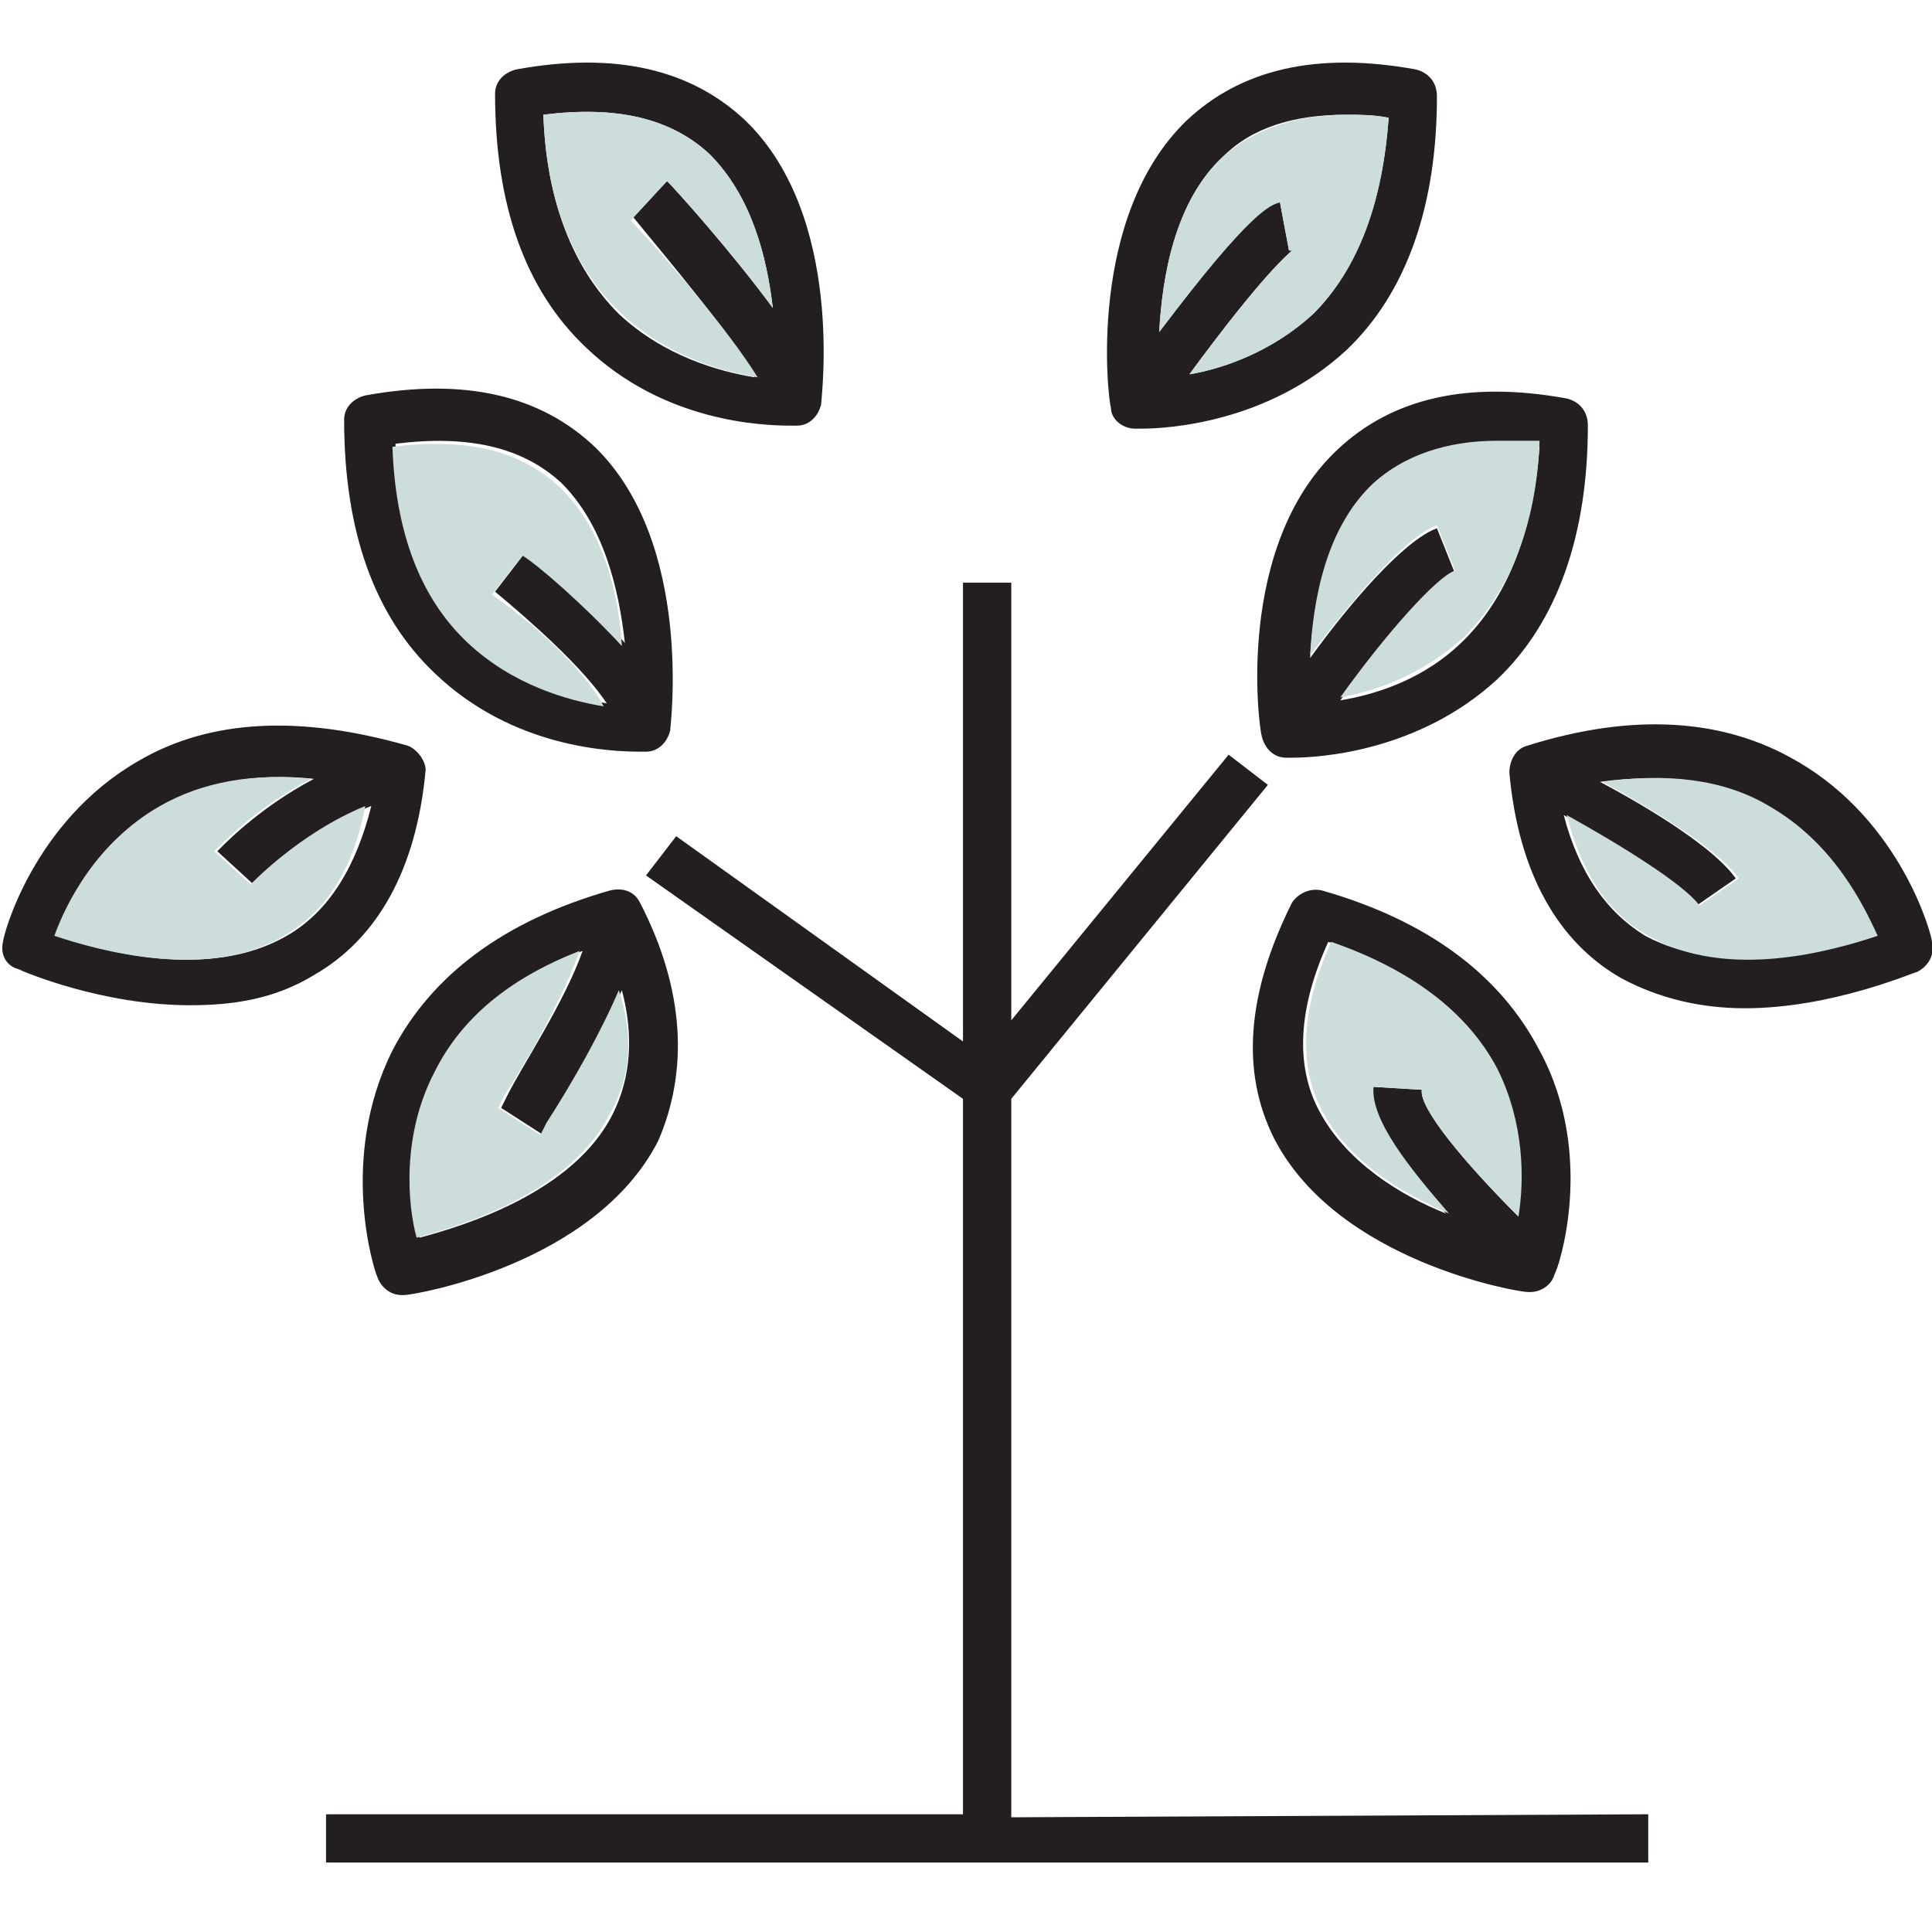 <?xml version="1.0" encoding="utf-8"?>
<!-- Generator: Adobe Illustrator 26.0.2, SVG Export Plug-In . SVG Version: 6.00 Build 0)  -->
<svg version="1.1" id="Layer_1" xmlns="http://www.w3.org/2000/svg" xmlns:xlink="http://www.w3.org/1999/xlink" x="0px" y="0px"
	 viewBox="0 0 64 64" style="enable-background:new 0 0 64 64;" xml:space="preserve">
<style type="text/css">
	.st0{fill:#231F20;}
	.st1{fill:#CCDDDC;}
</style>
<g id="leaves-fall">
	<path class="st0" d="M33.5,60.2V36.4L42,26l-1.3-1l-7.2,8.8V19.3h-1.6v15.2l-9.5-6.8l-1,1.3l10.5,7.4v23.7H10.8v1.6h43.8v-1.6
		L33.5,60.2L33.5,60.2z M51,34.8c-1.3-2.5-3.7-4.3-7.2-5.3c-0.4-0.1-0.8,0.1-1,0.4c-1.5,3-1.7,5.6-0.6,7.8c2.1,4.1,8.1,5.1,8.4,5.1
		c0,0,0.1,0,0.1,0c0.3,0,0.7-0.2,0.8-0.6C51.6,42.1,52.9,38.3,51,34.8z M50.3,40.3c-1.8-1.8-3.3-3.6-3.2-4.2L45.4,36
		c-0.1,1.1,1.2,2.8,2.5,4.2c-1.5-0.6-3.3-1.7-4.2-3.4c-0.8-1.5-0.7-3.4,0.3-5.6c2.7,0.9,4.6,2.3,5.5,4.2
		C50.5,37.3,50.4,39.1,50.3,40.3z M64,31.2c0-0.2-1-4-4.5-6c-2.4-1.4-5.4-1.6-8.9-0.5c-0.4,0.1-0.6,0.5-0.6,0.9
		c0.3,3.3,1.6,5.6,3.7,6.8c1.3,0.7,2.7,1,4.1,1c2.9,0,5.6-1.2,5.7-1.2C63.9,32,64.1,31.6,64,31.2z M54.5,31c-1.3-0.8-2.2-2.1-2.7-4
		c1.8,1,3.9,2.2,4.4,3l1.3-0.9c-0.7-1-2.8-2.3-4.5-3.2c2.1-0.3,4,0,5.5,0.8c2.1,1.2,3.1,3.2,3.5,4.3C60.7,31.5,57.1,32.4,54.5,31z
		 M51.9,13.2c-3.3-0.6-5.8,0-7.6,1.7c-3.4,3.2-2.6,9.2-2.5,9.5c0.1,0.4,0.4,0.7,0.8,0.7c0,0,0.1,0,0.2,0c0.9,0,4.2-0.2,6.8-2.6
		c2-1.9,3-4.8,3-8.4C52.6,13.6,52.3,13.3,51.9,13.2z M48.5,21.2c-1.3,1.3-2.9,1.8-4.1,2c1.5-2.1,3.2-4,3.8-4.2l-0.6-1.5
		c-1.1,0.4-2.9,2.5-4.2,4.3c0.1-1.8,0.5-4.2,2.1-5.7c1-0.9,2.4-1.4,4.1-1.4c0.4,0,0.9,0,1.4,0.1C50.8,17.5,50,19.7,48.5,21.2z
		 M46.9,2.3c-3.3-0.6-5.8,0-7.6,1.7c-3.3,3.2-2.6,9.2-2.5,9.5c0,0.4,0.4,0.7,0.8,0.7c0,0,0.1,0,0.2,0c0.9,0,4.2-0.2,6.8-2.6
		c2-1.9,3-4.8,3-8.4C47.6,2.7,47.3,2.4,46.9,2.3z M43.5,10.4c-1.3,1.2-2.9,1.8-4.1,2c2.5-3.4,3.3-4,3.4-4.1c0,0-0.1,0-0.1,0
		l-0.3-1.6c-0.4,0.1-0.9,0.2-4,4.3c0.1-1.8,0.5-4.3,2.1-5.8c1-1,2.4-1.4,4.1-1.4c0.4,0,0.9,0,1.4,0.1C45.8,6.7,45,8.9,43.5,10.4z
		 M21.2,29.9c-0.2-0.4-0.6-0.5-1-0.4c-3.5,1-5.9,2.8-7.2,5.3c-1.8,3.6-0.6,7.3-0.5,7.5c0.1,0.3,0.4,0.6,0.8,0.6c0,0,0.1,0,0.1,0
		c0.3,0,6.3-1,8.4-5.1C22.8,35.5,22.7,32.8,21.2,29.9z M20.3,36.9c-1.3,2.6-4.9,3.7-6.4,4.1c-0.2-1.1-0.5-3.4,0.6-5.5
		c0.9-1.7,2.5-3.1,4.8-4c-0.6,1.7-2,3.8-2.5,4.8l-0.2,0.4l1.4,0.9l0.2-0.4c0.9-1.4,1.8-3,2.4-4.4C21,34.3,20.9,35.7,20.3,36.9z
		 M13.5,24.7c-3.5-1-6.5-0.9-8.9,0.5c-3.5,2-4.5,5.8-4.5,6c-0.1,0.4,0.1,0.8,0.5,0.9c0.2,0.1,2.8,1.2,5.7,1.2c1.4,0,2.8-0.2,4.1-1
		c2.1-1.2,3.4-3.5,3.7-6.8C14.1,25.2,13.8,24.8,13.5,24.7z M9.5,31c-2.6,1.5-6.1,0.5-7.6,0c0.4-1.1,1.4-3.1,3.5-4.3
		c1.4-0.8,3.1-1.1,5-0.9c-1.9,1-3.1,2.3-3.2,2.4l1.2,1.1c0,0,1.5-1.7,3.9-2.6C11.8,28.7,10.9,30.2,9.5,31z M19.7,14.8
		c-1.8-1.7-4.3-2.3-7.6-1.7c-0.4,0.1-0.7,0.4-0.7,0.8c0,3.7,1,6.5,3,8.4c2.6,2.5,5.9,2.6,6.8,2.6c0.1,0,0.2,0,0.2,0
		c0.4,0,0.7-0.3,0.8-0.7C22.2,24.1,23,18,19.7,14.8z M20.1,23.3c-1.2-0.2-3.1-0.7-4.5-2.1c-1.5-1.5-2.4-3.7-2.5-6.5
		c2.4-0.3,4.2,0.1,5.5,1.3c1.4,1.4,1.9,3.5,2.1,5.3c-1.2-1.4-2.8-2.6-3.3-3l-1,1.3C17.6,20.6,19.3,22.1,20.1,23.3z M24.7,4
		c-1.8-1.7-4.3-2.3-7.6-1.7c-0.4,0.1-0.7,0.4-0.7,0.8c0,3.7,1,6.5,3,8.4c2.6,2.5,5.9,2.6,6.8,2.6c0.1,0,0.2,0,0.2,0
		c0.4,0,0.7-0.3,0.8-0.7C27.2,13.2,28,7.2,24.7,4z M25,12.5c-1.2-0.2-3-0.7-4.5-2.1C19,8.9,18.1,6.7,18,3.8c2.4-0.3,4.2,0.1,5.5,1.3
		c1.4,1.4,1.9,3.4,2.1,5.1c-1.4-1.9-3.2-3.9-3.5-4.2l-1.2,1.1C22.2,8.7,24.1,10.9,25,12.5z"/>
	<path class="st1" d="M20.9,7.3c1.3,1.4,3.2,3.6,4.2,5.2c-1.2-0.2-3-0.7-4.5-2.1C19,8.9,18.1,6.7,18,3.8c2.4-0.3,4.2,0.1,5.5,1.3
		c1.4,1.4,1.9,3.4,2.1,5.1c-1.4-1.9-3.2-3.9-3.5-4.2L20.9,7.3z M44.6,3.8c-1.7,0-3.1,0.5-4.1,1.4c-1.6,1.5-2,4-2.1,5.8
		c3.1-4.1,3.7-4.2,4-4.3l0.3,1.6c0.1,0,0.1,0,0.1,0c-0.1,0.1-0.9,0.7-3.4,4.1c1.2-0.2,2.8-0.8,4.1-2C45,8.9,45.8,6.7,46,3.9
		C45.5,3.8,45,3.8,44.6,3.8z M49.6,14.6c-1.7,0-3.1,0.5-4.1,1.4c-1.6,1.5-2,3.9-2.1,5.7c1.3-1.7,3.1-3.9,4.2-4.3l0.6,1.5
		c-0.6,0.2-2.3,2.1-3.8,4.2c1.2-0.2,2.8-0.8,4.1-2c1.5-1.5,2.4-3.7,2.5-6.5C50.5,14.6,50,14.6,49.6,14.6z M58.6,26.7
		c-1.5-0.9-3.4-1.1-5.5-0.8c1.6,0.9,3.8,2.2,4.5,3.2L56.3,30c-0.5-0.7-2.6-2-4.4-3c0.5,1.9,1.3,3.2,2.7,4c2.6,1.5,6.1,0.5,7.6,0
		C61.7,29.9,60.7,27.9,58.6,26.7z M50.3,40.3c0.2-1.2,0.2-3.1-0.7-4.9c-1-1.9-2.9-3.3-5.5-4.2c-1,2.2-1.1,4.1-0.3,5.6
		c0.9,1.7,2.6,2.7,4.2,3.4c-1.3-1.5-2.6-3.1-2.5-4.2l1.6,0.1C47,36.7,48.5,38.5,50.3,40.3z M20.5,32.8c-0.6,1.4-1.5,3-2.4,4.4
		l-0.2,0.4l-1.4-0.9l0.2-0.4c0.6-0.9,1.9-3.1,2.5-4.8c-2.3,0.9-3.9,2.2-4.8,4c-1.1,2.1-0.9,4.4-0.6,5.5c1.5-0.4,5.1-1.5,6.4-4.1
		C20.9,35.7,21,34.3,20.5,32.8z M8.3,29.3l-1.2-1.1c0.1-0.1,1.3-1.4,3.2-2.4c-1.9-0.2-3.6,0.1-5,0.9c-2.1,1.2-3.1,3.2-3.5,4.3
		c1.5,0.5,5.1,1.5,7.6,0c1.4-0.8,2.3-2.2,2.7-4.3C9.9,27.6,8.3,29.3,8.3,29.3z M16.3,19.7l1-1.3c0.5,0.3,2,1.6,3.3,3
		c-0.1-1.7-0.6-3.9-2.1-5.3c-1.3-1.2-3.1-1.6-5.5-1.3c0.1,2.8,0.9,5,2.5,6.5c1.5,1.4,3.3,1.9,4.5,2.1C19.3,22.1,17.6,20.6,16.3,19.7
		z"/>
</g>
<g id="Layer_1_00000099632948702714762580000011430568959037638570_">
</g>
<g id="Layer_1_00000076596956399303449910000009977299543352166828_">
</g>
</svg>
